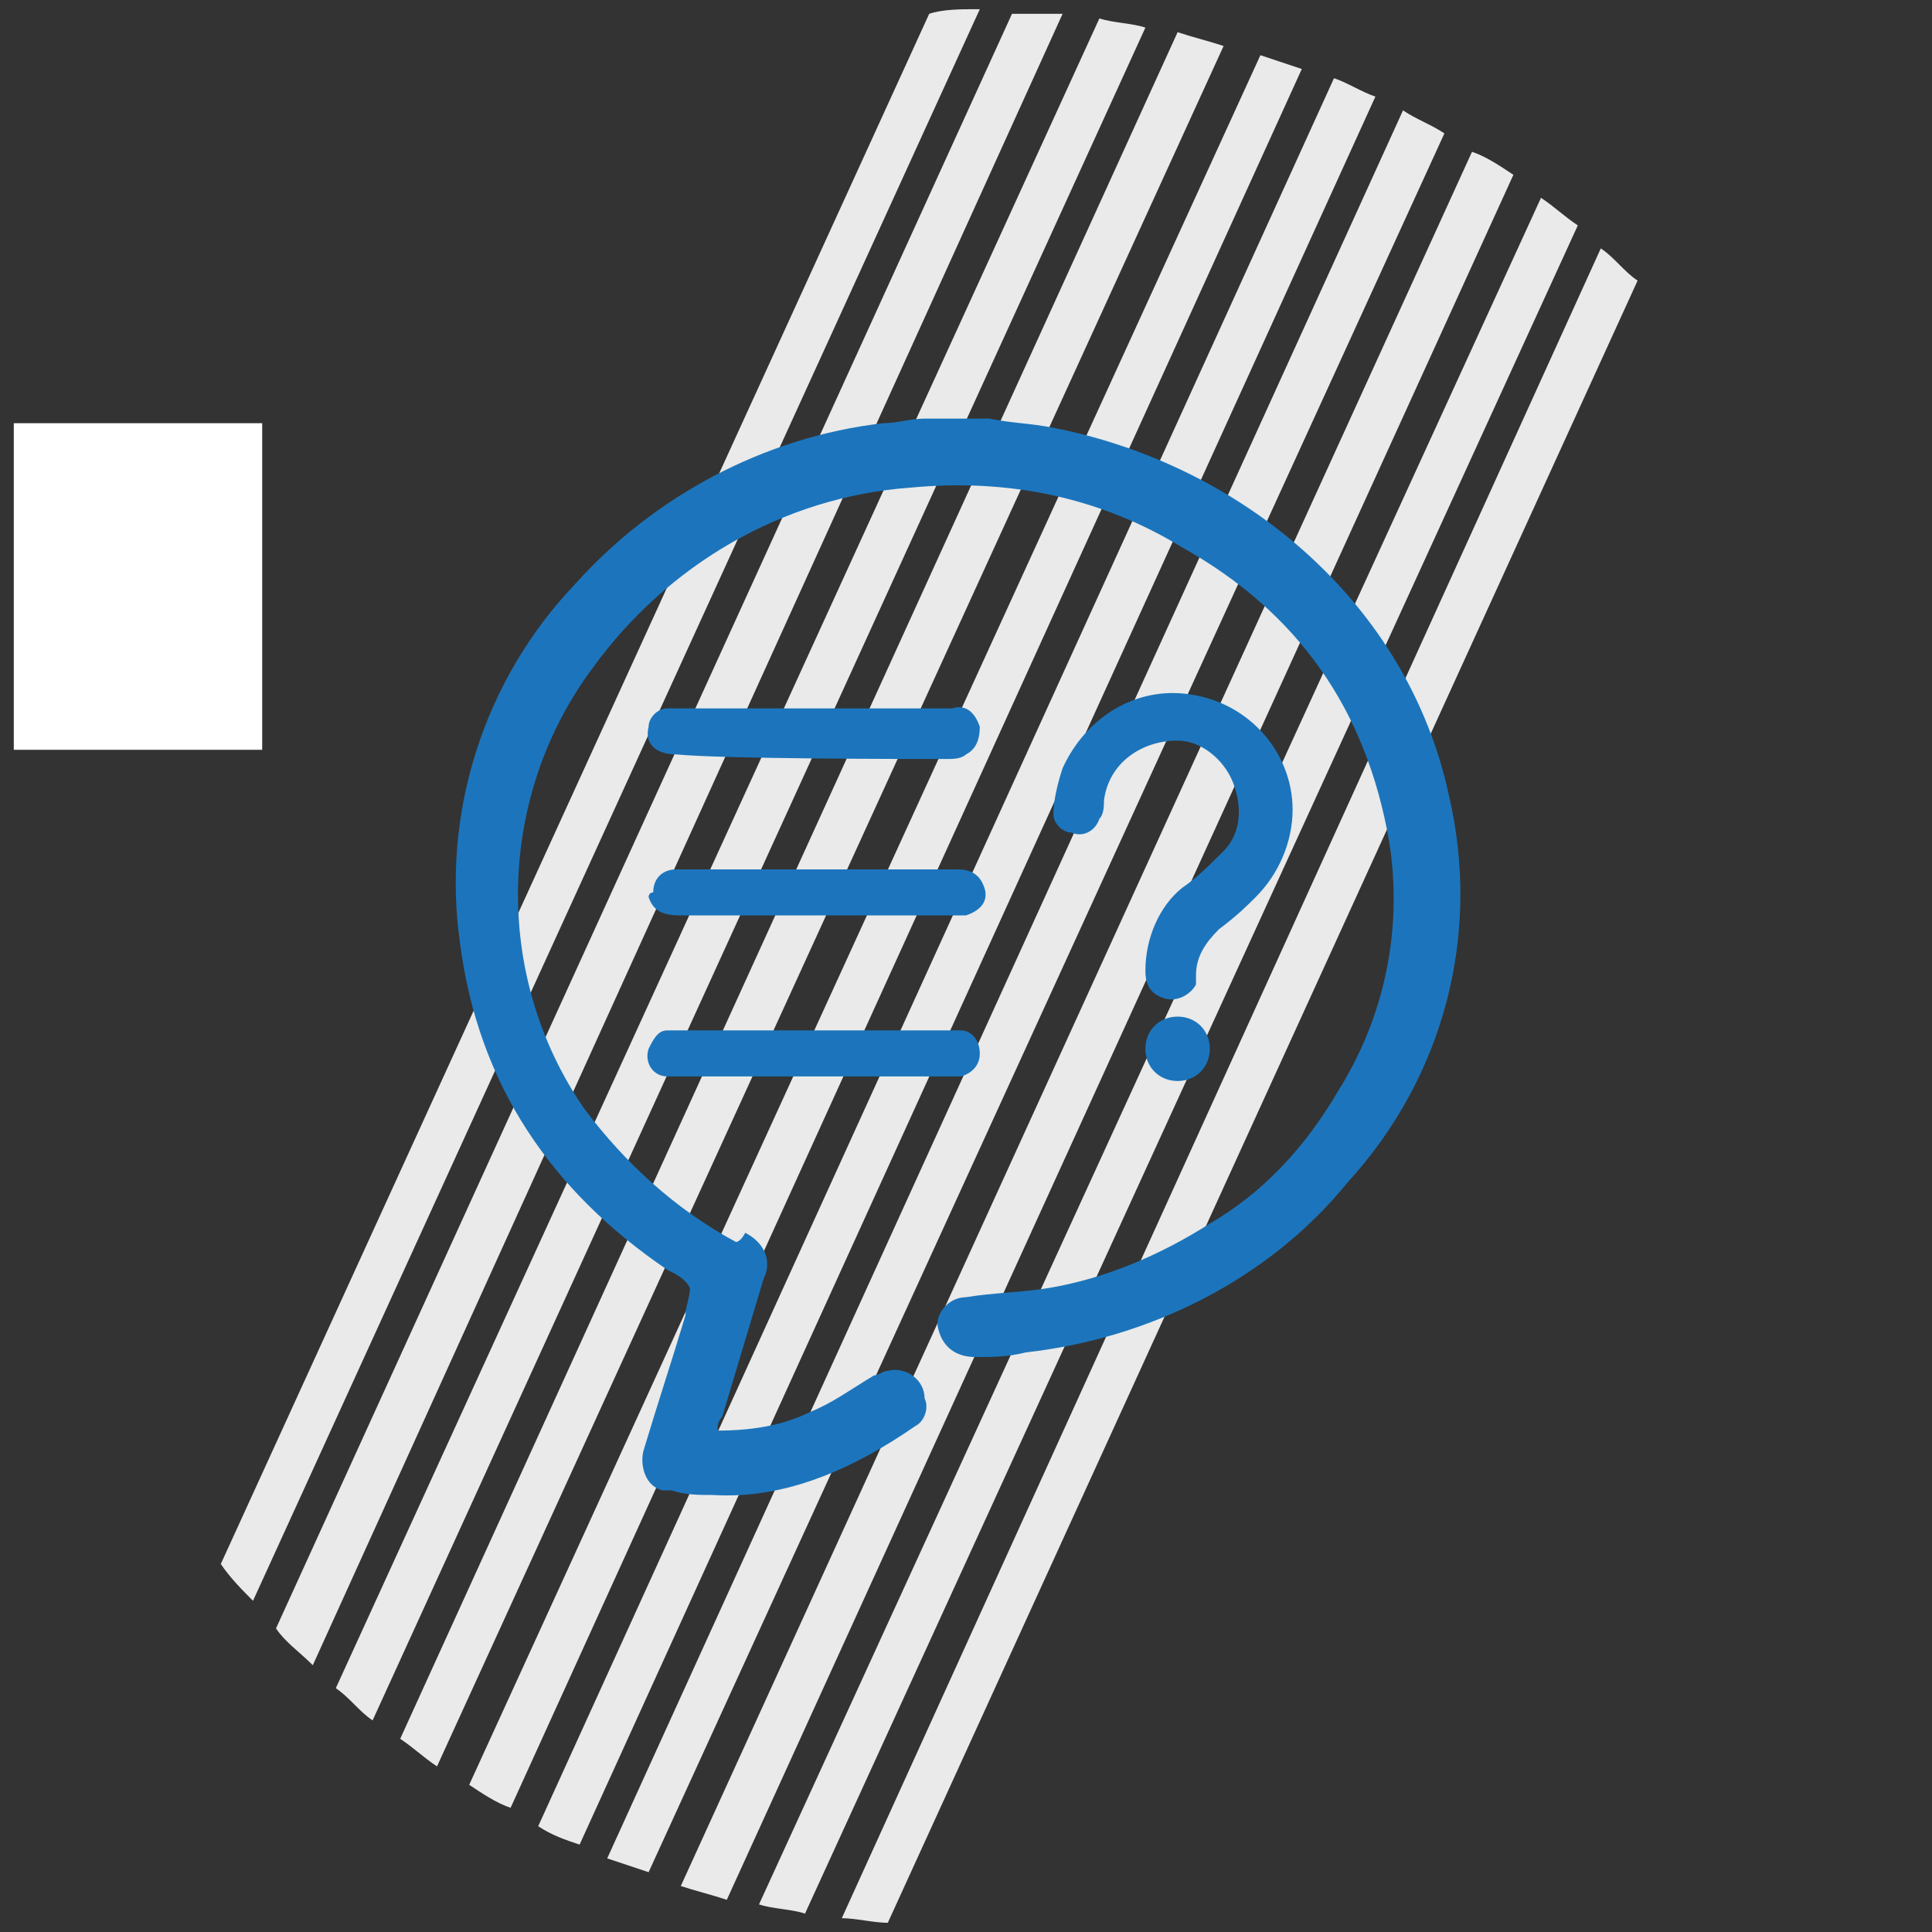 <?xml version="1.0" encoding="UTF-8"?> <!-- Generator: Adobe Illustrator 22.1.0, SVG Export Plug-In . SVG Version: 6.00 Build 0) --> <svg xmlns="http://www.w3.org/2000/svg" xmlns:xlink="http://www.w3.org/1999/xlink" id="Слой_1" x="0px" y="0px" viewBox="0 0 42 42" style="enable-background:new 0 0 42 42;" xml:space="preserve"><rect x="0" y="0" width="42" height="42" fill="#333333" stroke="none"/> <style type="text/css"> .st0{fill:#EAEAEA;} .st1{fill:#FFFFFF;} .st2{fill:#1C75BC;} </style> <g> <path class="st0" d="M3.8,9.6c-1.2,1.8-2.1,3.8-2.7,5.9L3.8,9.6z"></path> <path class="st0" d="M21.3,0.2h-0.1c-0.3,0-0.7,0-1,0.1L4.8,34c0.2,0.3,0.5,0.6,0.7,0.8L21.3,0.2z"></path> <path class="st0" d="M22,0.3L6,35.4c0.2,0.3,0.5,0.5,0.8,0.8L23.1,0.3C22.8,0.3,22.4,0.3,22,0.3z"></path> <path class="st0" d="M24.9,0.6c-0.3-0.1-0.7-0.1-1-0.2L7.3,36.7c0.3,0.2,0.5,0.5,0.8,0.7L24.9,0.6z"></path> <path class="st0" d="M26.6,1c-0.3-0.1-0.7-0.2-1-0.3L8.7,37.8C9,38,9.2,38.2,9.5,38.4L26.6,1z"></path> <path class="st0" d="M28.3,1.5c-0.3-0.1-0.6-0.2-0.9-0.3L10.2,38.8c0.3,0.2,0.6,0.4,0.9,0.5L28.3,1.5z"></path> <path class="st0" d="M29.9,2.1C29.6,2,29.3,1.8,29,1.7l-17.3,38c0.3,0.2,0.6,0.3,0.9,0.4L29.9,2.1z"></path> <path class="st0" d="M31.4,2.9c-0.3-0.2-0.6-0.3-0.9-0.5l-17.3,38c0.3,0.1,0.6,0.2,0.9,0.3L31.4,2.9z"></path> <path class="st0" d="M32.9,3.8c-0.3-0.2-0.6-0.4-0.9-0.5L14.8,41c0.3,0.1,0.7,0.2,1,0.3L32.9,3.8z"></path> <path class="st0" d="M34.3,4.9c-0.3-0.2-0.5-0.4-0.8-0.6l-17,37.1c0.3,0.1,0.7,0.1,1,0.2L34.3,4.9z"></path> <path class="st0" d="M35.6,6.1c-0.3-0.2-0.5-0.5-0.8-0.7L18.3,41.7c0.3,0,0.7,0.1,1,0.1L35.6,6.1z"></path> </g> <rect x="0.3" y="9.2" class="st1" width="5.4" height="7.1"></rect> <path class="st2" d="M31.5,17.3c-0.9-4.2-4.5-7.2-8.6-8c-0.5-0.1-0.9-0.1-1.4-0.2h-1.4c-0.3,0-0.6,0.1-0.9,0.1 c-2.6,0.3-5,1.6-6.7,3.5c-2,2.1-2.9,5-2.5,7.8c0.4,3.1,2,5.4,4.5,7.1c0.2,0.1,0.4,0.2,0.5,0.4c0,0.2-0.1,0.4-0.1,0.6 c-0.3,1-0.6,1.9-0.9,2.9c-0.1,0.3,0,0.8,0.4,0.9c0.1,0,0.1,0,0.2,0c0.3,0.1,0.6,0.1,0.9,0.1c1.6,0.1,3.1-0.6,4.4-1.5 c0.2-0.1,0.3-0.4,0.2-0.6c0-0.4-0.4-0.7-0.8-0.6c-0.1,0-0.2,0.1-0.3,0.1c-0.5,0.3-0.9,0.6-1.4,0.8c-0.6,0.3-1.3,0.4-2,0.4 c0-0.1,0-0.2,0.1-0.3c0.3-1,0.6-2,0.9-3c0.2-0.4,0-0.8-0.4-1C16.1,27,16,27,16,27c-1.3-0.7-2.4-1.7-3.3-2.9c-2-2.9-1.9-6.8,0.2-9.6 c1.6-2.2,4.1-3.7,6.9-3.9c2.1-0.2,4.1,0.2,5.9,1.3c2.5,1.4,4,3.5,4.5,6.4c0.3,1.9-0.1,3.8-1.1,5.4c-0.7,1.2-1.6,2.2-2.8,2.9 c-1.1,0.7-2.3,1.2-3.5,1.4c-0.6,0.1-1.2,0.1-1.8,0.2c-0.4,0-0.7,0.4-0.6,0.7c0,0,0,0,0,0c0.1,0.4,0.4,0.6,0.8,0.6 c0.4,0,0.7,0,1.1-0.1c2.7-0.3,5.3-1.6,7-3.7C31.4,23.4,32.2,20.3,31.5,17.3z"></path> <path class="st2" d="M27.3,19.5c0.5-0.5,0.8-1.2,0.8-1.9c0-1.2-0.9-2.3-2.2-2.5c-1.2-0.2-2.3,0.5-2.8,1.6c-0.1,0.3-0.2,0.7-0.2,1 c0,0.2,0.2,0.4,0.4,0.4c0.2,0.1,0.5,0,0.6-0.3c0.1-0.1,0.1-0.3,0.1-0.4c0.1-0.8,0.8-1.3,1.6-1.3c0.5,0,1,0.4,1.2,0.9 c0.2,0.5,0.2,1.1-0.2,1.5c-0.3,0.3-0.6,0.6-0.9,0.8c-0.5,0.4-0.8,1.1-0.8,1.8c0,0.3,0.1,0.5,0.4,0.6c0.3,0.1,0.6-0.1,0.7-0.3 c0-0.1,0-0.1,0-0.2c0-0.4,0.2-0.7,0.5-1C26.9,19.9,27.1,19.7,27.3,19.5z"></path> <path class="st2" d="M14.1,19.5c0.1,0.3,0.3,0.4,0.7,0.4c2,0,3.9,0,5.9,0c0.1,0,0.2,0,0.3,0c0.3-0.1,0.5-0.3,0.4-0.6c0,0,0,0,0,0 c-0.1-0.3-0.3-0.4-0.6-0.4h-5c-0.4,0-0.7,0-1.1,0c-0.3,0-0.5,0.2-0.5,0.5C14.1,19.4,14.1,19.5,14.1,19.5z"></path> <path class="st2" d="M20.6,16.5c0.1,0,0.3,0,0.4-0.1c0.2-0.1,0.3-0.3,0.3-0.6c-0.1-0.3-0.3-0.5-0.6-0.4h-6c-0.1,0-0.2,0-0.2,0 c-0.2,0-0.4,0.2-0.4,0.4c-0.1,0.4,0.2,0.6,0.6,0.6C15.7,16.5,19.7,16.5,20.6,16.5z"></path> <path class="st2" d="M14.7,23.4h5.9c0.1,0,0.2,0,0.3,0c0.3-0.1,0.4-0.3,0.4-0.5c0-0.3-0.2-0.5-0.4-0.5c-0.1,0-0.2,0-0.3,0 c-1.9,0-3.9,0-5.8,0c-0.1,0-0.2,0-0.3,0c-0.2,0-0.3,0.2-0.4,0.4c-0.1,0.3,0.1,0.6,0.4,0.6C14.6,23.4,14.7,23.4,14.7,23.4z"></path> <path class="st2" d="M25.6,22.1c-0.4,0-0.7,0.3-0.7,0.7s0.3,0.7,0.7,0.7s0.7-0.3,0.7-0.7S26,22.1,25.6,22.1z"></path> </svg> 